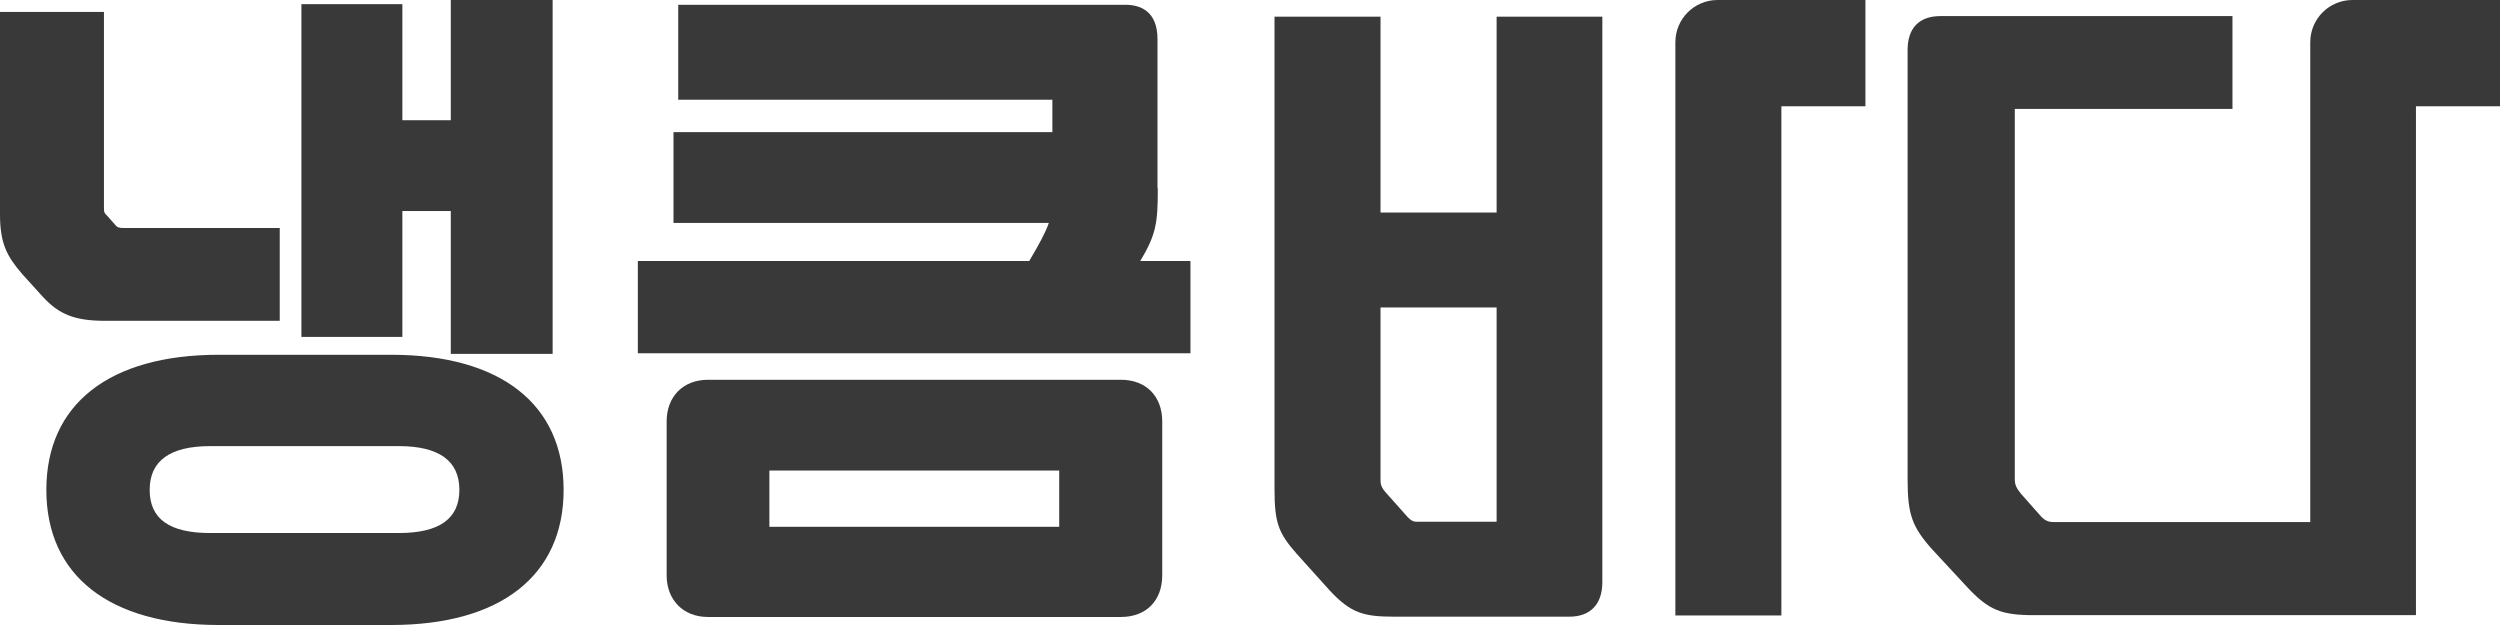 <svg width="76" height="19" viewBox="0 0 76 19" fill="none" xmlns="http://www.w3.org/2000/svg">
<path d="M11.889 10.785H6.653C3.322 10.785 1.409 12.287 1.409 14.892C1.409 17.498 3.322 19 6.653 19H11.889C15.22 19 17.134 17.498 17.134 14.892C17.134 12.287 15.22 10.785 11.889 10.785ZM12.124 16.204H6.392C5.155 16.204 4.55 15.779 4.55 14.892C4.55 14.006 5.173 13.562 6.392 13.562H12.124C13.342 13.562 13.965 14.006 13.965 14.892C13.965 15.779 13.342 16.204 12.124 16.204Z" fill="#393939"/>
<path d="M8.504 9.753V6.931H3.746C3.611 6.931 3.566 6.903 3.53 6.867L3.259 6.56C3.169 6.469 3.16 6.46 3.16 6.288V0.362H0V6.514C0 7.401 0.208 7.79 0.677 8.333L1.291 9.011C1.796 9.563 2.275 9.753 3.205 9.753H8.495H8.504Z" fill="#393939"/>
<path d="M12.232 6.415H13.704V10.758H16.8V0H13.704V3.655H12.232V0.127H9.163V10.242H12.232V6.415Z" fill="#393939"/>
<path d="M34.078 11.545H21.521C20.771 11.545 20.266 12.052 20.266 12.812V17.489C20.266 18.24 20.771 18.756 21.521 18.756H34.078C34.845 18.756 35.332 18.258 35.332 17.489V12.812C35.332 12.042 34.836 11.545 34.078 11.545ZM32.2 16.014H23.389V14.304H32.2V16.014Z" fill="#393939"/>
<path d="M35.188 5.727V1.194C35.188 0.326 34.655 0.145 34.204 0.145H20.618V3.031H31.992V4.017H20.474V6.777H31.884C31.785 7.066 31.604 7.401 31.288 7.935H19.39V10.739H36.19V7.935H34.664C35.152 7.12 35.197 6.768 35.197 5.727H35.188Z" fill="#393939"/>
<path d="M45.497 0.507V6.46H41.968V0.507H38.745V14.847C38.745 15.879 38.853 16.195 39.422 16.838L40.424 17.951C41.065 18.638 41.453 18.747 42.383 18.747H47.709C48.35 18.747 48.711 18.367 48.711 17.697V0.507H45.488H45.497ZM45.497 15.861H43.087C42.987 15.861 42.924 15.851 42.798 15.725L42.121 14.965C41.995 14.82 41.968 14.72 41.968 14.612V9.346H45.497V15.861Z" fill="#393939"/>
<path d="M52.213 0C51.509 0 50.931 0.57 50.931 1.285V18.71H54.154V3.23H56.709V0H52.213Z" fill="#393939"/>
<path d="M73.454 0H71.513C70.809 0 70.232 0.57 70.232 1.285V15.87H62.414C62.279 15.87 62.17 15.824 62.062 15.716L61.43 15.001C61.286 14.82 61.25 14.729 61.25 14.558V3.311H67.867V0.489H58.993C58.343 0.489 57.991 0.85 57.991 1.52V14.576C57.991 15.634 58.126 16.014 58.731 16.693L59.796 17.842C60.455 18.548 60.834 18.701 61.836 18.701H73.445V3.23H76V0H73.445H73.454Z" fill="#393939"/>
</svg>
